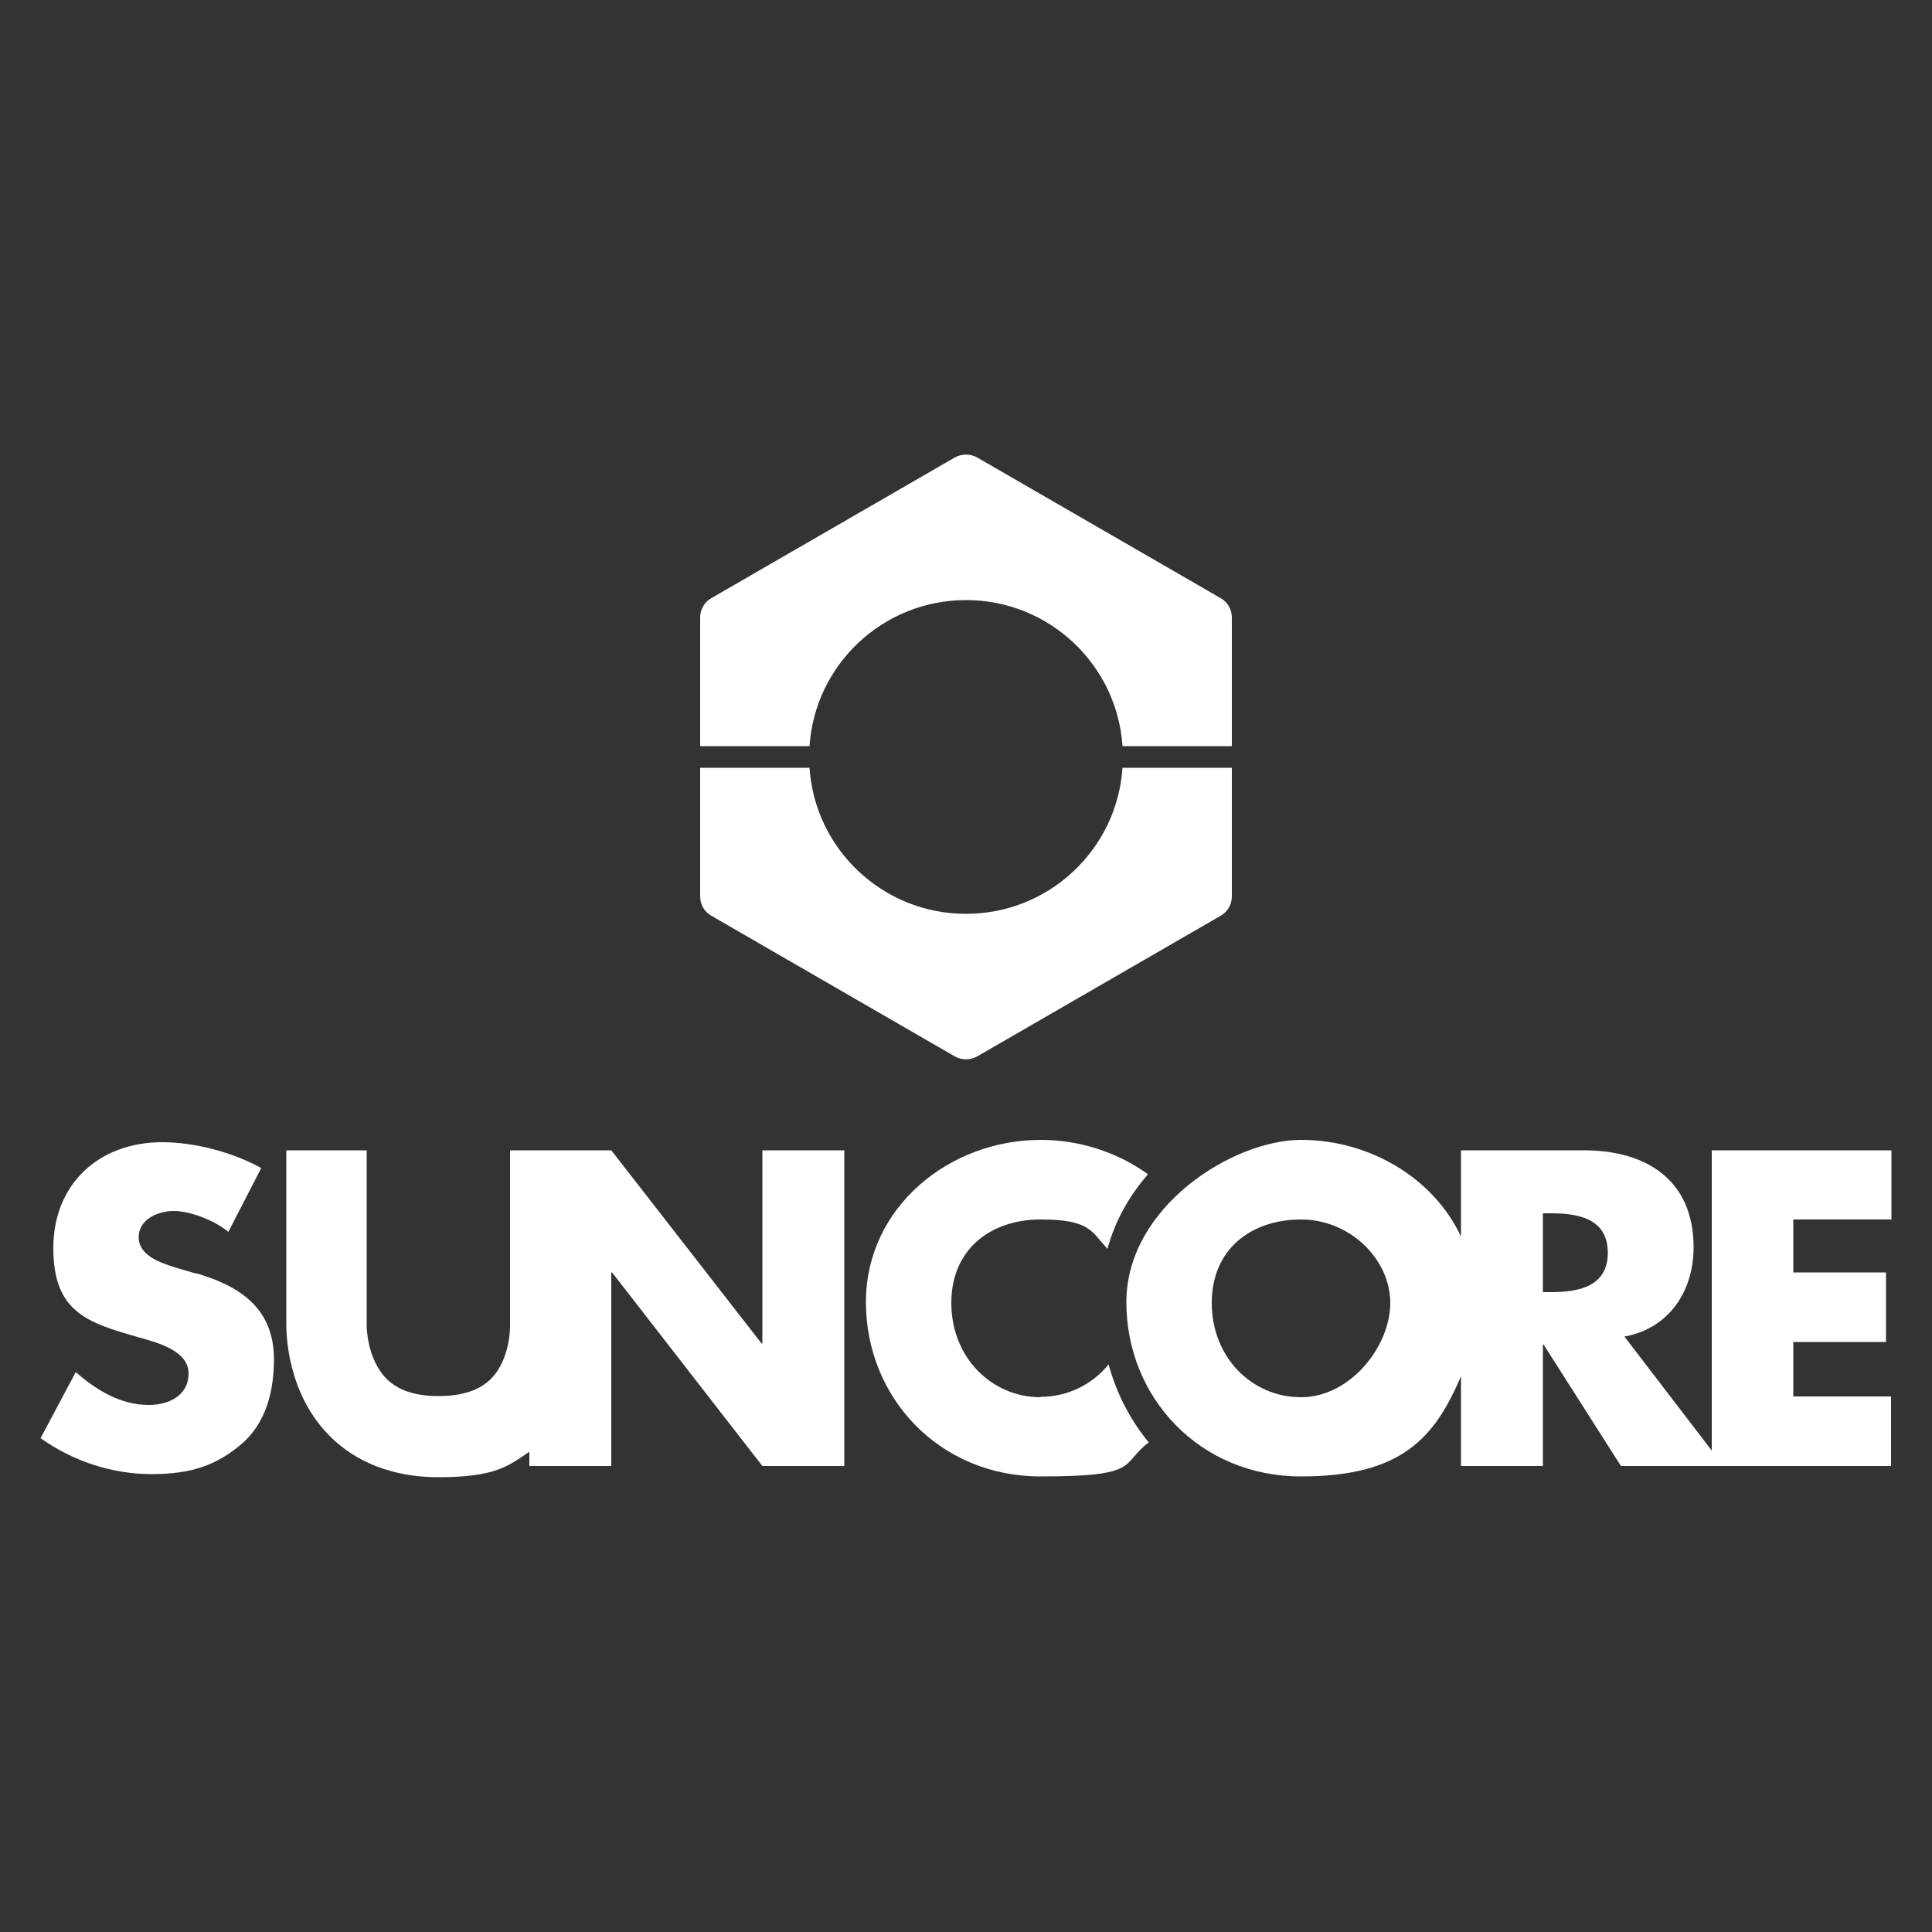 <?xml version="1.0" encoding="UTF-8"?>
<svg id="Layer_1" xmlns="http://www.w3.org/2000/svg" version="1.1" viewBox="0 0 500 500">
  <rect x="0" y="0" width="500" height="500" fill="#333333" stroke="none"/>
  <!-- Generator: Adobe Illustrator 30.0.0, SVG Export Plug-In . SVG Version: 2.1.1 Build 123)  -->
  <g>
    <path d="M250,155.3c21.5,0,39.1,16.7,40.5,37.8h28.3v-33.3c0-2.1-1.1-4-2.9-5l-63-36.4c-1.8-1-4-1-5.8,0l-63,36.4c-1.8,1-2.9,2.9-2.9,5v33.3h28.3c1.4-21.1,19-37.8,40.5-37.8Z" fill="#fff"/>
    <path d="M250,236.5c-21.5,0-39.1-16.7-40.5-37.8h-28.3v33.3c0,2.1,1.1,4,2.9,5l63,36.4c1.8,1,4,1,5.8,0l63-36.4c1.8-1,2.9-2.9,2.9-5v-33.3h-28.3c-1.4,21.1-19,37.8-40.5,37.8Z" fill="#fff"/>
  </g>
  <g>
    <g>
      <path d="M269.3,361.6c-12.7,0-23.1-10.3-23.1-24.4s10.4-21.6,23.1-21.6,13.1,3,17.3,7.6c2-7.3,5.7-13.8,10.5-19.3-7.9-5.7-17.7-8.9-27.8-8.9-23.5,0-45.2,17.3-45.2,42s19,45.1,45.2,45.1,20.5-3.2,28-8.8c-4.7-5.7-8.3-12.5-10.4-20.2-4.2,5.2-10.6,8.4-17.6,8.4Z" fill="#fff"/>
      <path d="M489.5,315.7v-18h-46.5v77.7l-22.6-29.5c11.6-2.1,17.9-11.8,17.9-23.1,0-17.4-12.2-25.1-28.4-25.1h-31.8v22.3c-7.2-15.3-23.8-25-41.4-25s-45.2,17.3-45.2,42,19,45.1,45.2,45.1,34.6-10.1,41.4-25.9v23.2h21.2v-31.4h.2l20,31.4h69.9v-18h-25.3v-14.1h24v-18h-24v-13.7h25.3ZM336.7,361.6c-12.7,0-23.1-10.3-23.1-24.4s10.4-21.6,23.1-21.6,23.1,10.3,23.1,21.6-10.4,24.4-23.1,24.4ZM401.4,334.4h-2.1v-20.4h2.1c6.9,0,14.7,1.3,14.7,10.2s-7.8,10.2-14.7,10.2Z" fill="#fff"/>
    </g>
    <g>
      <path d="M50.7,329.6l-5.4-1.6c-3.7-1.2-9.4-3-9.4-7.8s5.2-6.8,9.1-6.8,10.2,2.2,14.1,5.4l8.5-16.5c-7.3-4.1-17.3-6.7-25.6-6.7-16.4,0-28.2,10.8-28.2,27.4s8.8,19.3,22.1,23.1c4.6,1.3,12.9,3.4,12.9,9.3s-5.3,8.2-10.3,8.2c-7.3,0-13.5-3.8-18.9-8.5l-9.1,17.1c8.3,5.9,18.4,9.3,28.7,9.3s16.8-2.3,23.2-7.7c6.5-5.5,8.5-13.9,8.5-22,0-13.2-8.8-19-20.2-22.3Z" fill="#fff"/>
      <path d="M197.3,297.7v50h-.2l-38.9-50h-5.4s-20.8,0-20.8,0v45.2h0s0,.4,0,.4c0,0,.1,8.3-4.8,13.4-3,3.1-7.6,4.6-13.7,4.6s-10.5-1.5-13.5-4.5c-5.1-5.2-5.1-13.6-5.1-13.6v-45.5s-20.8,0-20.8,0v45.1c0,2.4.2,17.5,10.9,28.5,4.8,5,13.7,11,28.5,11s18.2-3,23.5-6.6v3.7h21.2v-50.1h.2l38.9,50.1h21.2v-81.7h-21.2Z" fill="#fff"/>
    </g>
  </g>
</svg>